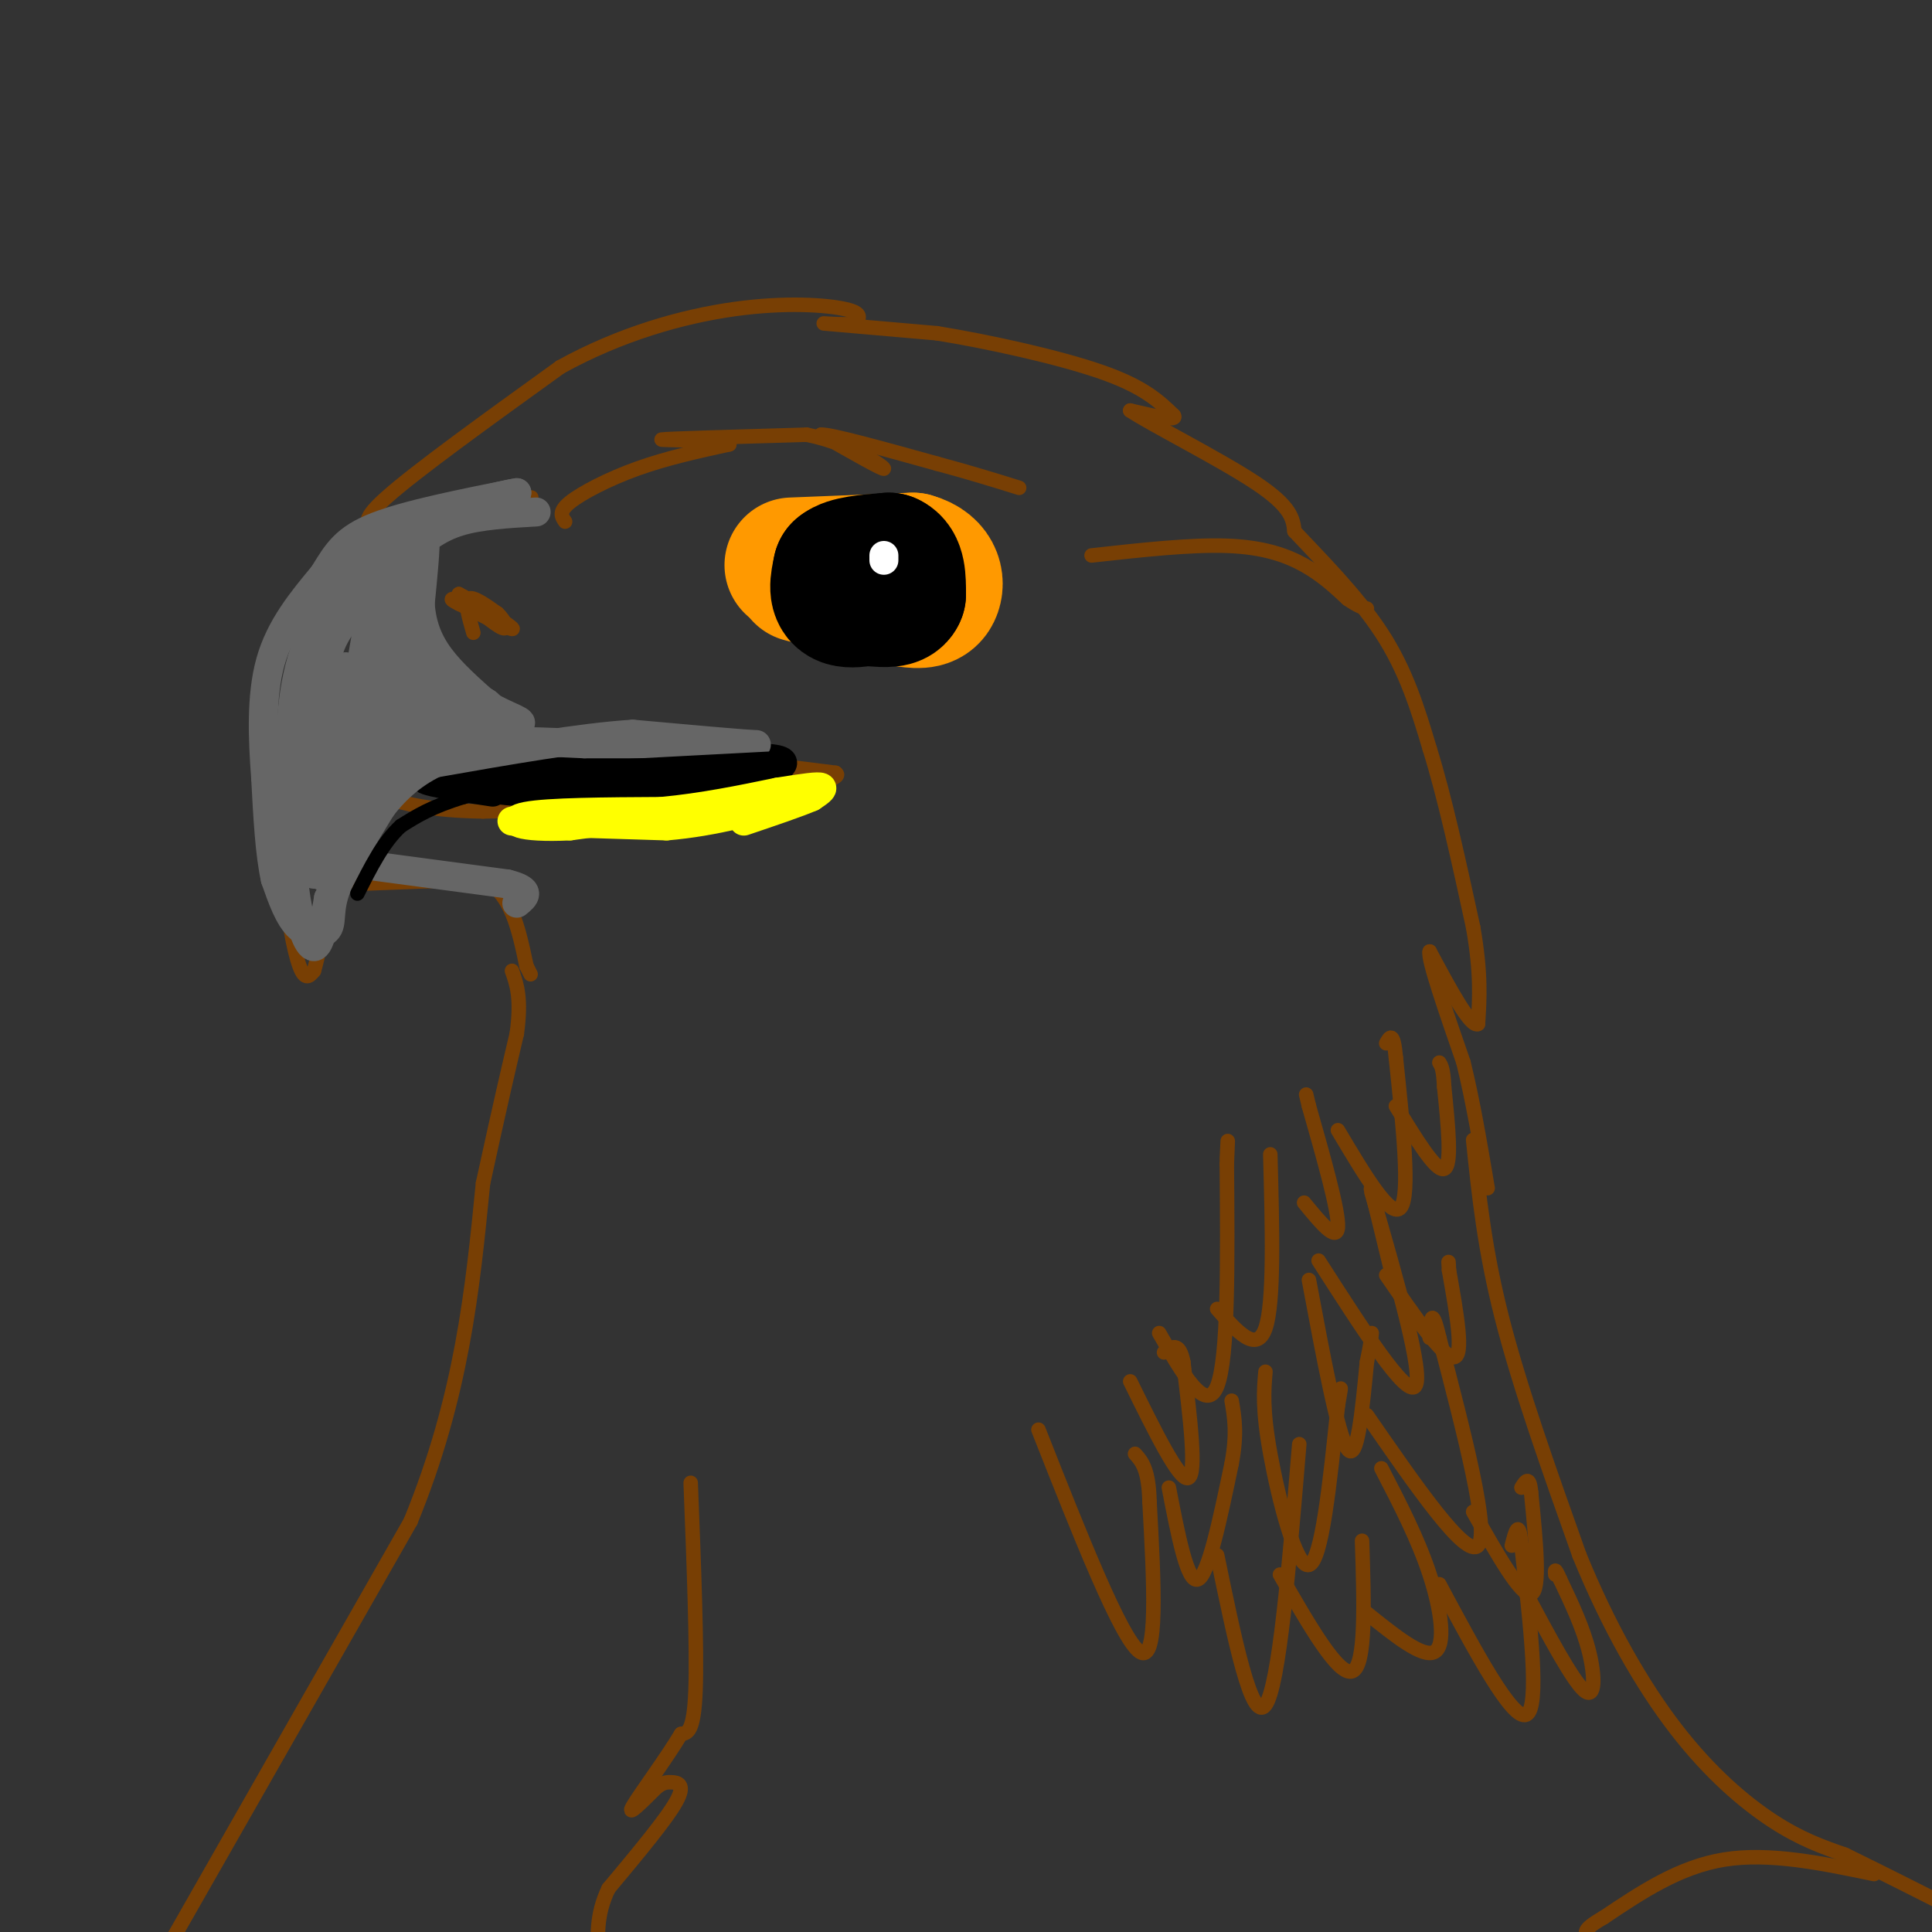 <svg viewBox='0 0 400 400' version='1.1' xmlns='http://www.w3.org/2000/svg' xmlns:xlink='http://www.w3.org/1999/xlink'><rect x="0" y="0" width="400" height="400" fill="#333333" stroke="none"/><g fill='none' stroke='#783f04' stroke-width='3' stroke-linecap='round' stroke-linejoin='round'><path d='M110,103c0.000,0.000 -20.000,3.000 -20,3'/><path d='M90,106c-6.167,3.500 -11.583,10.750 -17,18'/><path d='M73,124c-5.000,6.667 -9.000,14.333 -11,20c-2.000,5.667 -2.000,9.333 -2,13'/><path d='M60,157c-0.679,6.321 -1.375,15.625 -1,24c0.375,8.375 1.821,15.821 3,19c1.179,3.179 2.089,2.089 3,1'/><path d='M65,201c1.578,-5.400 4.022,-19.400 7,-28c2.978,-8.600 6.489,-11.800 10,-15'/><path d='M82,158c9.500,-2.833 28.250,-2.417 47,-2'/><path d='M129,156c15.167,0.333 29.583,2.167 44,4'/><path d='M173,160c2.667,1.667 -12.667,3.833 -28,6'/><path d='M145,166c-12.167,1.333 -28.583,1.667 -45,2'/><path d='M100,168c-11.000,-0.167 -16.000,-1.583 -21,-3'/><path d='M74,183c0.000,0.000 26.000,-1.000 26,-1'/><path d='M100,182c5.833,2.833 7.417,10.417 9,18'/><path d='M109,200c1.500,3.000 0.750,1.500 0,0'/><path d='M79,109c-2.583,-0.250 -5.167,-0.500 1,-6c6.167,-5.500 21.083,-16.250 36,-27'/><path d='M116,76c12.369,-6.857 25.292,-10.500 36,-12c10.708,-1.500 19.202,-0.857 23,0c3.798,0.857 2.899,1.929 2,3'/><path d='M177,67c-2.044,0.378 -8.156,-0.178 -6,0c2.156,0.178 12.578,1.089 23,2'/><path d='M194,69c10.467,1.689 25.133,4.911 34,8c8.867,3.089 11.933,6.044 15,9'/><path d='M243,86c1.000,1.333 -4.000,0.167 -9,-1'/><path d='M234,85c4.022,2.733 18.578,10.067 26,15c7.422,4.933 7.711,7.467 8,10'/><path d='M268,110c4.800,5.156 12.800,13.044 18,21c5.200,7.956 7.600,15.978 10,24'/><path d='M296,155c3.167,10.167 6.083,23.583 9,37'/><path d='M305,192c1.667,9.500 1.333,14.750 1,20'/><path d='M306,212c-1.500,0.833 -5.750,-7.083 -10,-15'/><path d='M296,197c-0.500,1.333 3.250,12.167 7,23'/><path d='M303,220c2.000,8.167 3.500,17.083 5,26'/><path d='M305,236c1.167,11.333 2.333,22.667 6,37c3.667,14.333 9.833,31.667 16,49'/><path d='M327,322c5.988,14.679 12.958,26.875 20,36c7.042,9.125 14.155,15.179 20,19c5.845,3.821 10.423,5.411 15,7'/><path d='M382,384c6.500,3.167 15.250,7.583 24,12'/><path d='M388,388c-10.833,-2.250 -21.667,-4.500 -31,-3c-9.333,1.500 -17.167,6.750 -25,12'/><path d='M332,397c-4.667,2.667 -3.833,3.333 -3,4'/><path d='M329,401c-1.333,1.667 -3.167,3.833 -5,6'/><path d='M143,307c0.667,17.167 1.333,34.333 1,43c-0.333,8.667 -1.667,8.833 -3,9'/><path d='M141,359c-2.911,4.911 -8.689,12.689 -10,15c-1.311,2.311 1.844,-0.844 5,-4'/><path d='M136,370c1.226,-0.869 1.792,-1.042 3,-1c1.208,0.042 3.060,0.298 1,4c-2.060,3.702 -8.030,10.851 -14,18'/><path d='M126,391c-2.667,5.500 -2.333,10.250 -2,15'/><path d='M36,401c0.000,0.000 49.000,-86.000 49,-86'/><path d='M85,315c10.667,-26.000 12.833,-48.000 15,-70'/><path d='M100,245c3.667,-16.833 5.333,-23.917 7,-31'/><path d='M107,214c1.000,-7.333 0.000,-10.167 -1,-13'/><path d='M215,296c8.583,21.750 17.167,43.500 21,46c3.833,2.500 2.917,-14.250 2,-31'/><path d='M238,311c-0.167,-6.833 -1.583,-8.417 -3,-10'/><path d='M234,286c5.083,10.333 10.167,20.667 12,20c1.833,-0.667 0.417,-12.333 -1,-24'/><path d='M245,282c-0.833,-4.333 -2.417,-3.167 -4,-2'/><path d='M240,276c4.833,8.417 9.667,16.833 12,11c2.333,-5.833 2.167,-25.917 2,-46'/><path d='M254,241c0.333,-7.833 0.167,-4.417 0,-1'/><path d='M252,271c4.083,4.667 8.167,9.333 10,4c1.833,-5.333 1.417,-20.667 1,-36'/><path d='M270,249c3.417,4.167 6.833,8.333 7,5c0.167,-3.333 -2.917,-14.167 -6,-25'/><path d='M271,229c-1.000,-4.167 -0.500,-2.083 0,0'/><path d='M277,234c5.500,9.250 11.000,18.500 13,16c2.000,-2.500 0.500,-16.750 -1,-31'/><path d='M289,219c-0.500,-5.667 -1.250,-4.333 -2,-3'/><path d='M289,229c4.167,6.833 8.333,13.667 10,13c1.667,-0.667 0.833,-8.833 0,-17'/><path d='M299,225c-0.167,-3.667 -0.583,-4.333 -1,-5'/><path d='M273,261c9.083,14.167 18.167,28.333 20,26c1.833,-2.333 -3.583,-21.167 -9,-40'/><path d='M284,247c-0.833,-4.000 1.583,6.000 4,16'/><path d='M271,265c3.000,16.083 6.000,32.167 8,35c2.000,2.833 3.000,-7.583 4,-18'/><path d='M283,282c0.833,-4.000 0.917,-5.000 1,-6'/><path d='M262,284c-0.333,3.889 -0.667,7.778 1,17c1.667,9.222 5.333,23.778 8,23c2.667,-0.778 4.333,-16.889 6,-33'/><path d='M277,291c1.000,-5.667 0.500,-3.333 0,-1'/><path d='M242,308c1.917,9.917 3.833,19.833 6,19c2.167,-0.833 4.583,-12.417 7,-24'/><path d='M255,303c1.167,-6.167 0.583,-9.583 0,-13'/><path d='M252,322c3.583,17.417 7.167,34.833 10,31c2.833,-3.833 4.917,-28.917 7,-54'/><path d='M265,326c6.083,10.583 12.167,21.167 15,20c2.833,-1.167 2.417,-14.083 2,-27'/><path d='M283,334c5.800,4.667 11.600,9.333 14,8c2.400,-1.333 1.400,-8.667 -1,-16c-2.400,-7.333 -6.200,-14.667 -10,-22'/><path d='M283,293c10.250,14.833 20.500,29.667 23,27c2.500,-2.667 -2.750,-22.833 -8,-43'/><path d='M298,277c-1.667,-7.167 -1.833,-3.583 -2,0'/><path d='M287,264c5.917,8.583 11.833,17.167 14,17c2.167,-0.167 0.583,-9.083 -1,-18'/><path d='M300,263c-0.167,-3.000 -0.083,-1.500 0,0'/><path d='M305,313c5.000,8.833 10.000,17.667 12,17c2.000,-0.667 1.000,-10.833 0,-21'/><path d='M317,309c-0.333,-3.667 -1.167,-2.333 -2,-1'/><path d='M298,328c7.583,14.167 15.167,28.333 18,27c2.833,-1.333 0.917,-18.167 -1,-35'/><path d='M315,320c-0.500,-5.833 -1.250,-2.917 -2,0'/><path d='M316,330c4.822,9.000 9.644,18.000 12,20c2.356,2.000 2.244,-3.000 1,-8c-1.244,-5.000 -3.622,-10.000 -6,-15'/><path d='M323,327c-1.167,-2.667 -1.083,-1.833 -1,-1'/><path d='M98,131c-0.917,-3.167 -1.833,-6.333 -1,-7c0.833,-0.667 3.417,1.167 6,3'/><path d='M103,127c1.556,1.444 2.444,3.556 1,3c-1.444,-0.556 -5.222,-3.778 -9,-7'/><path d='M95,123c1.533,0.689 9.867,5.911 11,7c1.133,1.089 -4.933,-1.956 -11,-5'/><path d='M95,125c-2.000,-1.000 -1.500,-1.000 -1,-1'/><path d='M117,108c-0.711,-1.022 -1.422,-2.044 1,-4c2.422,-1.956 7.978,-4.844 14,-7c6.022,-2.156 12.511,-3.578 19,-5'/><path d='M151,92c-1.489,-0.956 -14.711,-0.844 -14,-1c0.711,-0.156 15.356,-0.578 30,-1'/><path d='M167,90c8.800,1.711 15.800,6.489 16,7c0.200,0.511 -6.400,-3.244 -13,-7'/><path d='M170,90c1.833,-0.167 12.917,2.917 24,6'/><path d='M194,96c6.833,1.833 11.917,3.417 17,5'/><path d='M226,115c10.244,-1.133 20.489,-2.267 28,-2c7.511,0.267 12.289,1.933 16,4c3.711,2.067 6.356,4.533 9,7'/><path d='M279,124c2.167,1.500 3.083,1.750 4,2'/></g>
<g fill='none' stroke='#ff9900' stroke-width='28' stroke-linecap='round' stroke-linejoin='round'><path d='M164,117c0.000,0.000 25.000,-1.000 25,-1'/><path d='M189,116c5.044,1.356 5.156,5.244 4,7c-1.156,1.756 -3.578,1.378 -6,1'/><path d='M187,124c-4.500,-0.667 -12.750,-2.833 -21,-5'/></g>
<g fill='none' stroke='#000000' stroke-width='28' stroke-linecap='round' stroke-linejoin='round'><path d='M178,118c0.000,0.000 5.000,4.000 5,4'/><path d='M183,122c-0.956,1.333 -5.844,2.667 -8,2c-2.156,-0.667 -1.578,-3.333 -1,-6'/><path d='M174,118c1.500,-1.333 5.750,-1.667 10,-2'/><path d='M184,116c2.000,0.833 2.000,3.917 2,7'/><path d='M186,123c-0.500,1.333 -2.750,1.167 -5,1'/></g>
<g fill='none' stroke='#ffffff' stroke-width='6' stroke-linecap='round' stroke-linejoin='round'><path d='M183,116c0.000,0.000 0.000,-1.000 0,-1'/></g>
<g fill='none' stroke='#000000' stroke-width='6' stroke-linecap='round' stroke-linejoin='round'><path d='M86,159c0.000,0.000 30.000,0.000 30,0'/><path d='M116,159c8.333,-0.333 14.167,-1.167 20,-2'/><path d='M136,157c7.167,-0.333 15.083,-0.167 23,0'/><path d='M159,157c4.200,0.356 3.200,1.244 2,2c-1.200,0.756 -2.600,1.378 -4,2'/><path d='M157,161c-8.667,0.833 -28.333,1.917 -48,3'/><path d='M109,164c-11.667,-0.500 -16.833,-3.250 -22,-6'/><path d='M87,158c-1.333,-0.500 6.333,1.250 14,3'/><path d='M101,161c9.200,0.244 25.200,-0.644 28,-1c2.800,-0.356 -7.600,-0.178 -18,0'/><path d='M111,160c-6.833,0.167 -14.917,0.583 -23,1'/><path d='M88,161c-1.500,0.667 6.250,1.833 14,3'/></g>
<g fill='none' stroke='#ffff00' stroke-width='6' stroke-linecap='round' stroke-linejoin='round'><path d='M106,170c0.000,0.000 32.000,1.000 32,1'/><path d='M138,171c10.000,-0.833 19.000,-3.417 28,-6'/><path d='M166,165c-3.333,0.000 -25.667,3.000 -48,6'/><path d='M118,171c-10.711,0.533 -13.489,-1.133 -9,-2c4.489,-0.867 16.244,-0.933 28,-1'/><path d='M137,168c8.667,-0.833 16.333,-2.417 24,-4'/><path d='M161,164c5.822,-0.933 8.378,-1.267 9,-1c0.622,0.267 -0.689,1.133 -2,2'/><path d='M168,165c-2.667,1.167 -8.333,3.083 -14,5'/></g>
<g fill='none' stroke='#666666' stroke-width='6' stroke-linecap='round' stroke-linejoin='round'><path d='M111,106c-5.833,0.333 -11.667,0.667 -16,2c-4.333,1.333 -7.167,3.667 -10,6'/><path d='M85,114c-2.933,1.067 -5.267,0.733 -8,3c-2.733,2.267 -5.867,7.133 -9,12'/><path d='M68,129c-2.833,6.833 -5.417,17.917 -8,29'/><path d='M60,158c-1.167,9.167 -0.083,17.583 1,26'/><path d='M61,184c0.911,7.156 2.689,12.044 4,12c1.311,-0.044 2.156,-5.022 3,-10'/><path d='M68,186c3.167,-6.167 9.583,-16.583 16,-27'/><path d='M84,159c5.000,-5.333 9.500,-5.167 14,-5'/><path d='M98,154c6.167,-0.833 14.583,-0.417 23,0'/><path d='M121,154c8.833,0.000 19.417,0.000 30,0'/><path d='M151,154c6.356,0.089 7.244,0.311 3,0c-4.244,-0.311 -13.622,-1.156 -23,-2'/><path d='M131,152c-10.667,0.667 -25.833,3.333 -41,6'/><path d='M90,158c-10.000,4.833 -14.500,13.917 -19,23'/><path d='M71,181c-3.321,5.929 -2.125,9.250 -3,11c-0.875,1.750 -3.821,1.929 -6,0c-2.179,-1.929 -3.589,-5.964 -5,-10'/><path d='M57,182c-1.167,-5.167 -1.583,-13.083 -2,-21'/><path d='M55,161c-0.578,-7.800 -1.022,-16.800 1,-24c2.022,-7.200 6.511,-12.600 11,-18'/><path d='M67,119c2.867,-4.711 4.533,-7.489 11,-10c6.467,-2.511 17.733,-4.756 29,-7'/><path d='M107,102c-1.267,0.111 -18.933,3.889 -29,10c-10.067,6.111 -12.533,14.556 -15,23'/><path d='M63,135c-3.000,8.667 -3.000,18.833 -3,29'/><path d='M60,164c-0.500,4.833 -0.250,2.417 0,0'/><path d='M75,179c0.000,0.000 30.000,4.000 30,4'/><path d='M105,183c5.333,1.333 3.667,2.667 2,4'/><path d='M65,181c-1.222,-3.644 -2.444,-7.289 -1,-16c1.444,-8.711 5.556,-22.489 7,-26c1.444,-3.511 0.222,3.244 -1,10'/><path d='M70,149c-0.822,8.933 -2.378,26.267 -3,31c-0.622,4.733 -0.311,-3.133 0,-11'/><path d='M67,169c-0.083,-6.940 -0.292,-18.792 0,-26c0.292,-7.208 1.083,-9.774 4,-14c2.917,-4.226 7.958,-10.113 13,-16'/><path d='M84,113c2.956,-3.556 3.844,-4.444 4,-2c0.156,2.444 -0.422,8.222 -1,14'/><path d='M87,125c0.289,4.178 1.511,7.622 4,11c2.489,3.378 6.244,6.689 10,10'/><path d='M101,146c3.911,2.444 8.689,3.556 6,4c-2.689,0.444 -12.844,0.222 -23,0'/><path d='M84,150c-4.952,0.095 -5.833,0.333 -8,3c-2.167,2.667 -5.619,7.762 -6,8c-0.381,0.238 2.310,-4.381 5,-9'/><path d='M75,152c4.644,-2.956 13.756,-5.844 16,-10c2.244,-4.156 -2.378,-9.578 -7,-15'/><path d='M84,127c-1.060,-5.179 -0.208,-10.625 -1,-7c-0.792,3.625 -3.226,16.321 -3,23c0.226,6.679 3.113,7.339 6,8'/><path d='M86,151c-0.167,0.000 -3.583,-4.000 -7,-8'/></g>
<g fill='none' stroke='#666666' stroke-width='12' stroke-linecap='round' stroke-linejoin='round'><path d='M80,125c0.000,0.000 -5.000,29.000 -5,29'/><path d='M75,154c-1.500,8.167 -2.750,14.083 -4,20'/><path d='M71,174c0.833,-3.667 4.917,-22.833 9,-42'/><path d='M80,132c2.689,-4.311 4.911,5.911 8,11c3.089,5.089 7.044,5.044 11,5'/><path d='M99,148c-0.833,1.667 -8.417,3.333 -16,5'/><path d='M83,153c-4.167,2.333 -6.583,5.667 -9,9'/></g>
<g fill='none' stroke='#000000' stroke-width='3' stroke-linecap='round' stroke-linejoin='round'><path d='M161,157c0.000,0.000 -38.000,2.000 -38,2'/><path d='M123,159c-10.833,1.333 -18.917,3.667 -27,6'/><path d='M96,165c-6.667,2.000 -9.833,4.000 -13,6'/><path d='M83,171c-3.667,3.333 -6.333,8.667 -9,14'/></g>
</svg>